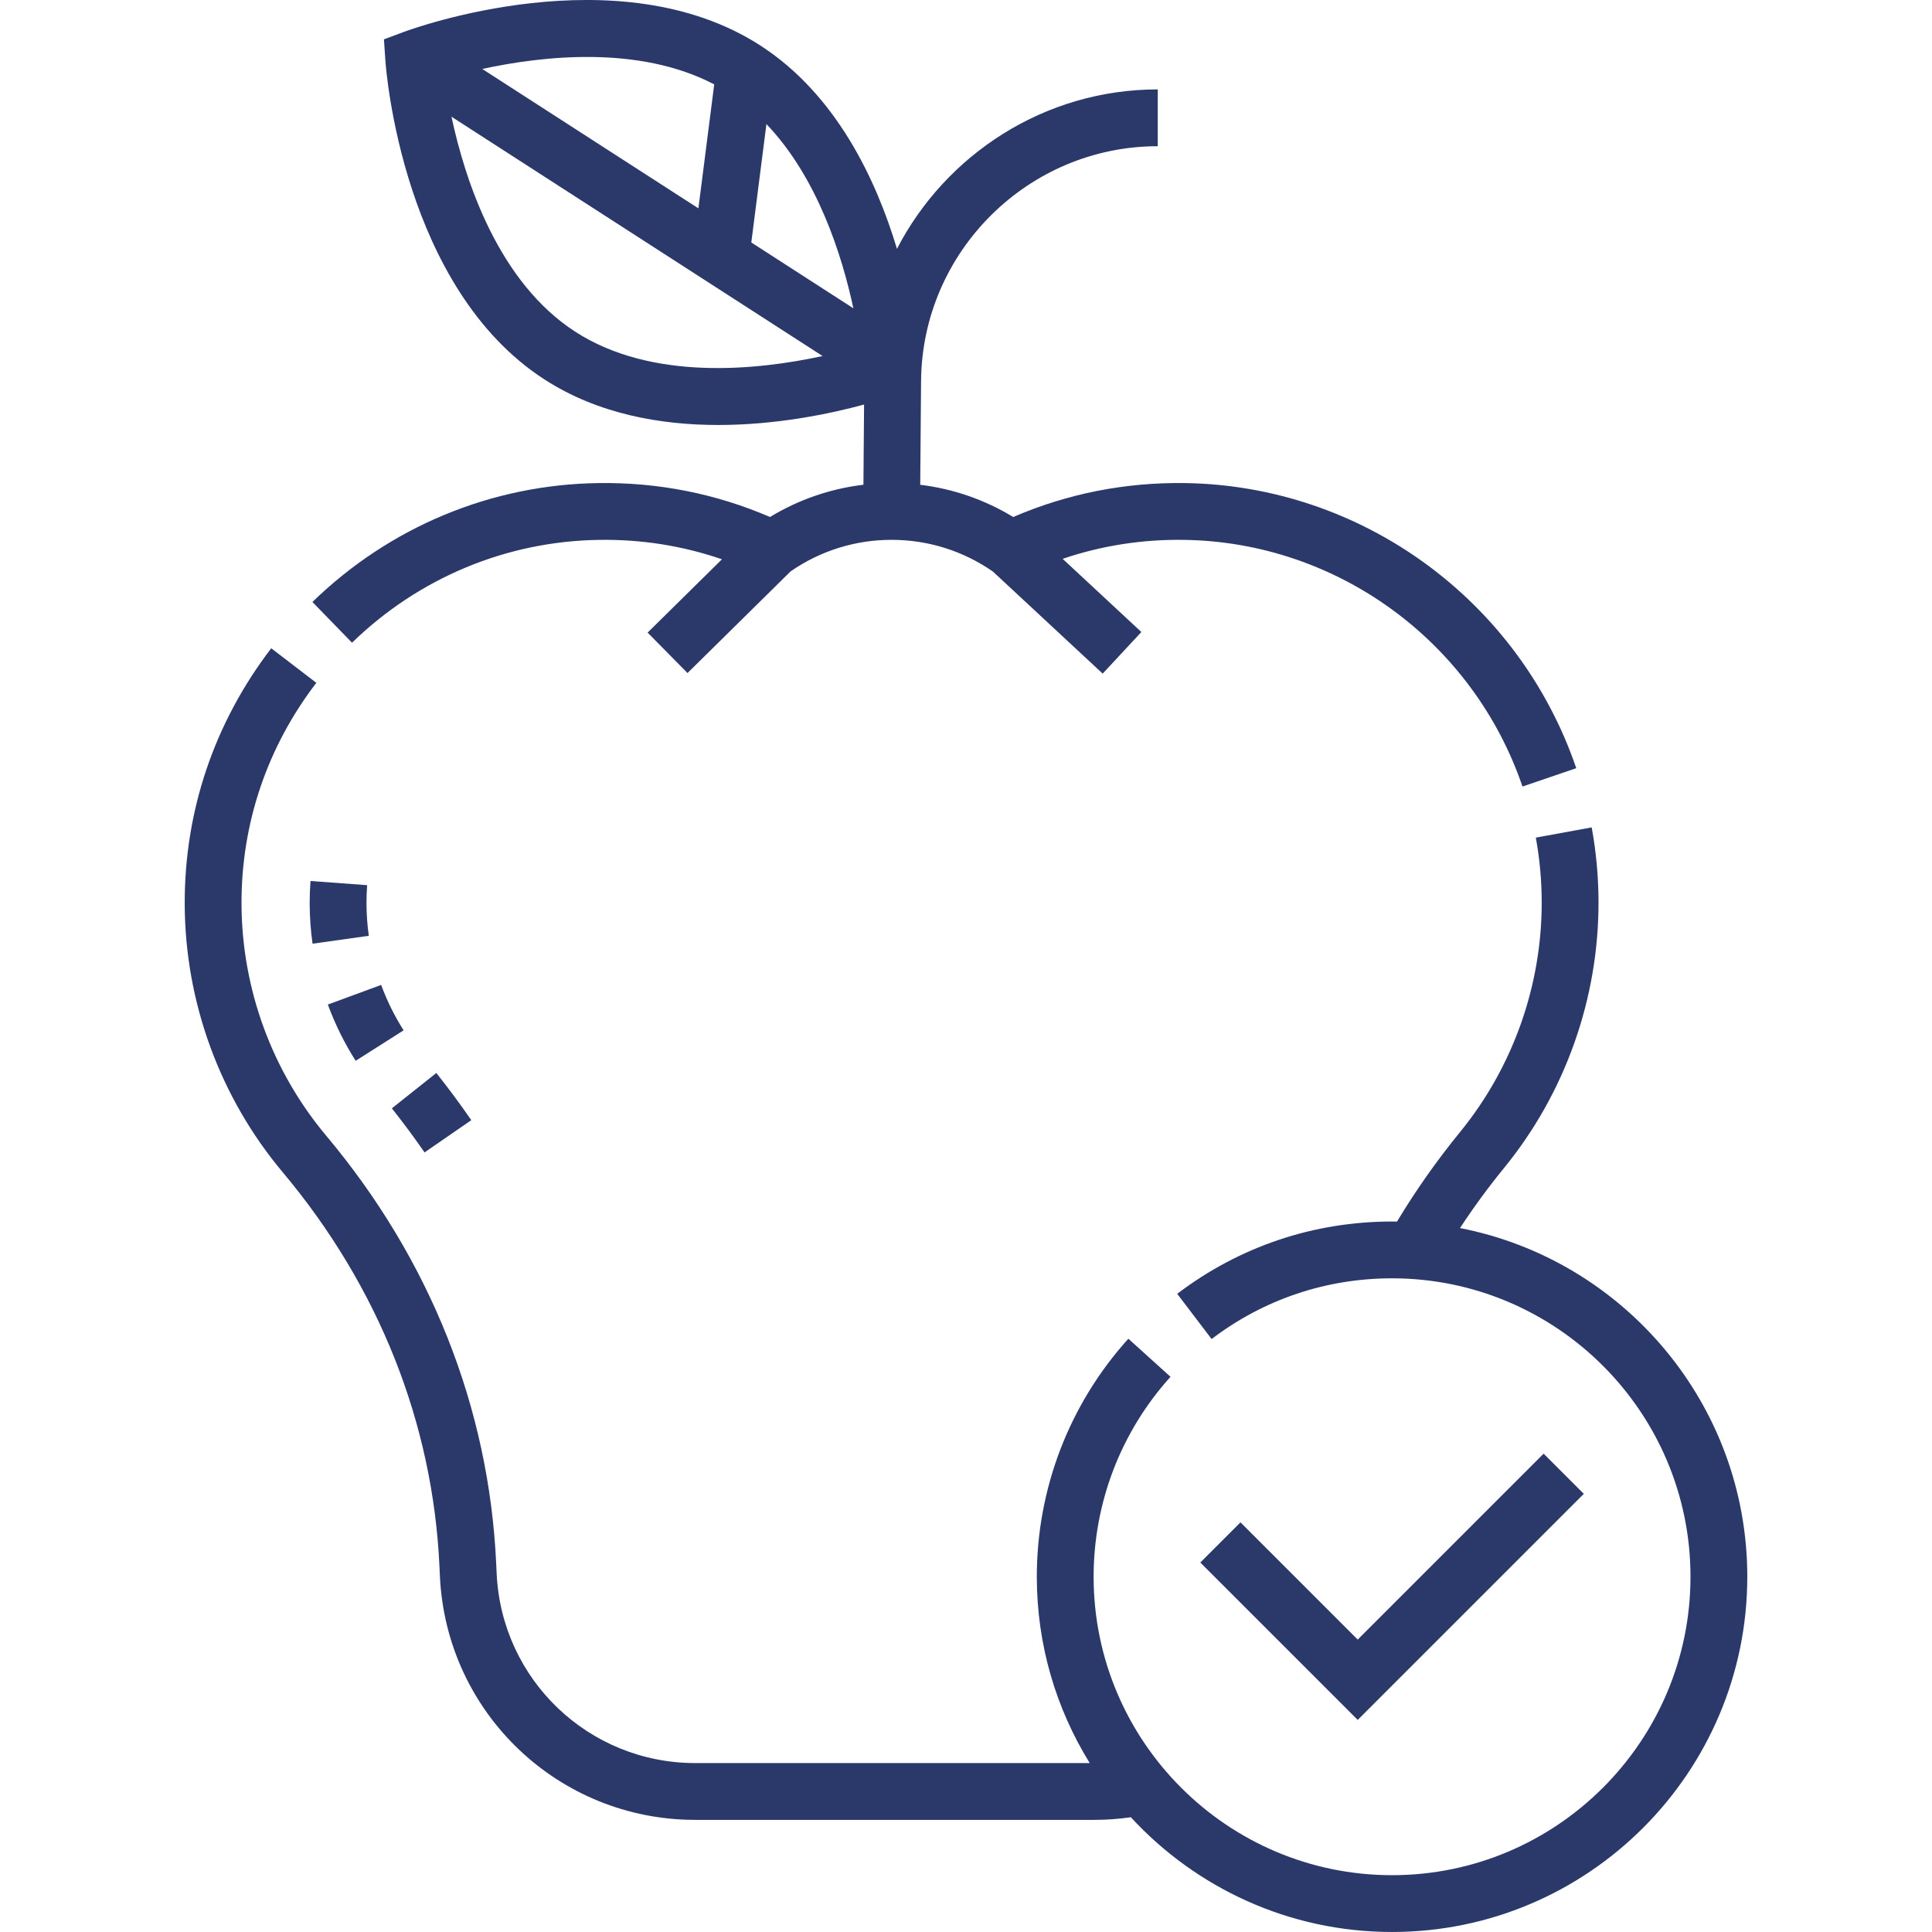 <?xml version="1.0" encoding="UTF-8"?> <svg xmlns="http://www.w3.org/2000/svg" xmlns:xlink="http://www.w3.org/1999/xlink" xmlns:svgjs="http://svgjs.com/svgjs" width="512" height="512" x="0" y="0" viewBox="0 0 510.151 510.151" style="enable-background:new 0 0 512 512" xml:space="preserve"> <g> <g xmlns="http://www.w3.org/2000/svg"> <path d="m203.322 136.518c-14.31-6.167-29.53-9.19-45.304-8.96-28.272.393-55.093 11.543-75.522 31.396l10.454 10.757c17.669-17.171 40.853-26.815 65.277-27.154 11.192-.167 22.047 1.561 32.409 5.125l-19.629 19.359 10.533 10.68 27.229-26.854c7.87-5.44 17.075-8.32 26.665-8.32 9.625 0 18.864 2.9 26.753 8.38l28.979 26.946 10.215-10.985-20.784-19.326c10.262-3.481 21.01-5.17 32.043-5.005 40.359.561 76.277 26.735 89.377 65.13l14.197-4.844c-15.143-44.381-56.682-74.636-103.365-75.285-15.759-.219-30.993 2.793-45.305 8.96-7.521-4.573-15.853-7.448-24.554-8.506l.221-27.408c.277-34.184 28.313-61.995 62.499-61.995v-15c-29.876 0-55.946 17.142-68.865 42.096-5.547-18.46-16.126-40.824-36.118-53.717-37.541-24.209-91.812-4.408-94.104-3.554l-5.244 1.956.382 5.583c.167 2.44 4.519 60.048 42.059 84.257 14.13 9.112 30.625 11.989 45.832 11.989 15.458 0 29.572-2.974 38.51-5.396l-.171 21.175c-8.744 1.047-17.115 3.928-24.669 8.52zm22.014-55.113-26.95-17.379 3.99-31.264c13.462 14.106 19.942 34.561 22.96 48.643zm-36.744-59.122-4.177 32.732-57.074-36.807c16.026-3.484 41.434-6.293 61.251 4.075zm-36.642 65.341c-20.281-13.079-29.066-39.674-32.739-56.81l97.996 63.197c-17.127 3.724-44.976 6.693-65.257-6.387z" fill="#2b386a" data-original="#000000" style=""></path> <path d="m385.518 324.276c3.583-5.467 7.467-10.771 11.616-15.849 16.148-19.764 25.012-44.729 24.959-70.298-.015-6.592-.621-13.205-1.804-19.654l-14.754 2.705c1.021 5.57 1.545 11.283 1.558 16.981.046 22.107-7.616 43.691-21.574 60.774-6.109 7.477-11.689 15.409-16.635 23.627-.436-.006-.871-.017-1.309-.017-20.687 0-40.303 6.602-56.729 19.092l9.08 11.94c13.793-10.489 30.271-16.033 47.649-16.033 43.452 0 78.803 35.351 78.803 78.802s-35.351 78.802-78.803 78.802c-43.451 0-78.802-35.35-78.802-78.802 0-19.552 7.211-38.303 20.303-52.799l-11.131-10.054c-15.588 17.258-24.172 39.58-24.172 62.853 0 18.03 5.118 34.885 13.971 49.198h-104.16c-28.12 0-51.157-22.004-52.445-50.095l-.116-2.519c-1.89-41.204-17.408-80.288-44.876-113.028-14.328-17.078-22.273-38.778-22.373-61.103-.095-21.278 6.736-41.505 19.754-58.495l-11.907-9.123c-15.056 19.65-22.956 43.055-22.847 67.685.115 25.821 9.307 50.921 25.882 70.677 25.335 30.198 39.645 66.186 41.383 104.075l.116 2.519c1.657 36.116 31.275 64.407 67.429 64.407h105.378c3.228 0 6.458-.237 9.643-.692 17.153 18.614 41.721 30.296 68.969 30.296 51.723 0 93.803-42.079 93.803-93.802.001-45.584-32.691-83.673-75.859-92.07z" fill="#2b386a" data-original="#000000" style=""></path> <path d="m407.601 383.849-49.091 49.091-30.959-30.96-10.608 10.607 41.567 41.566 59.698-59.698z" fill="#2b386a" data-original="#000000" style=""></path> <path d="m112.101 304.302c-2.734-3.961-5.637-7.877-8.629-11.64l11.74-9.336c3.202 4.026 6.309 8.216 9.234 12.454zm-18.189-24.196c-2.96-4.66-5.431-9.657-7.343-14.851l14.076-5.182c1.544 4.195 3.539 8.229 5.928 11.99zm-11.382-30.917c-.487-3.46-.741-6.981-.756-10.468l-.001-.352c0-1.905.071-3.836.212-5.74l14.959 1.104c-.113 1.539-.171 3.098-.171 4.636l.001.286c.012 2.812.217 5.653.61 8.444z" fill="#2b386a" data-original="#000000" style=""></path> </g> </g> </svg> 